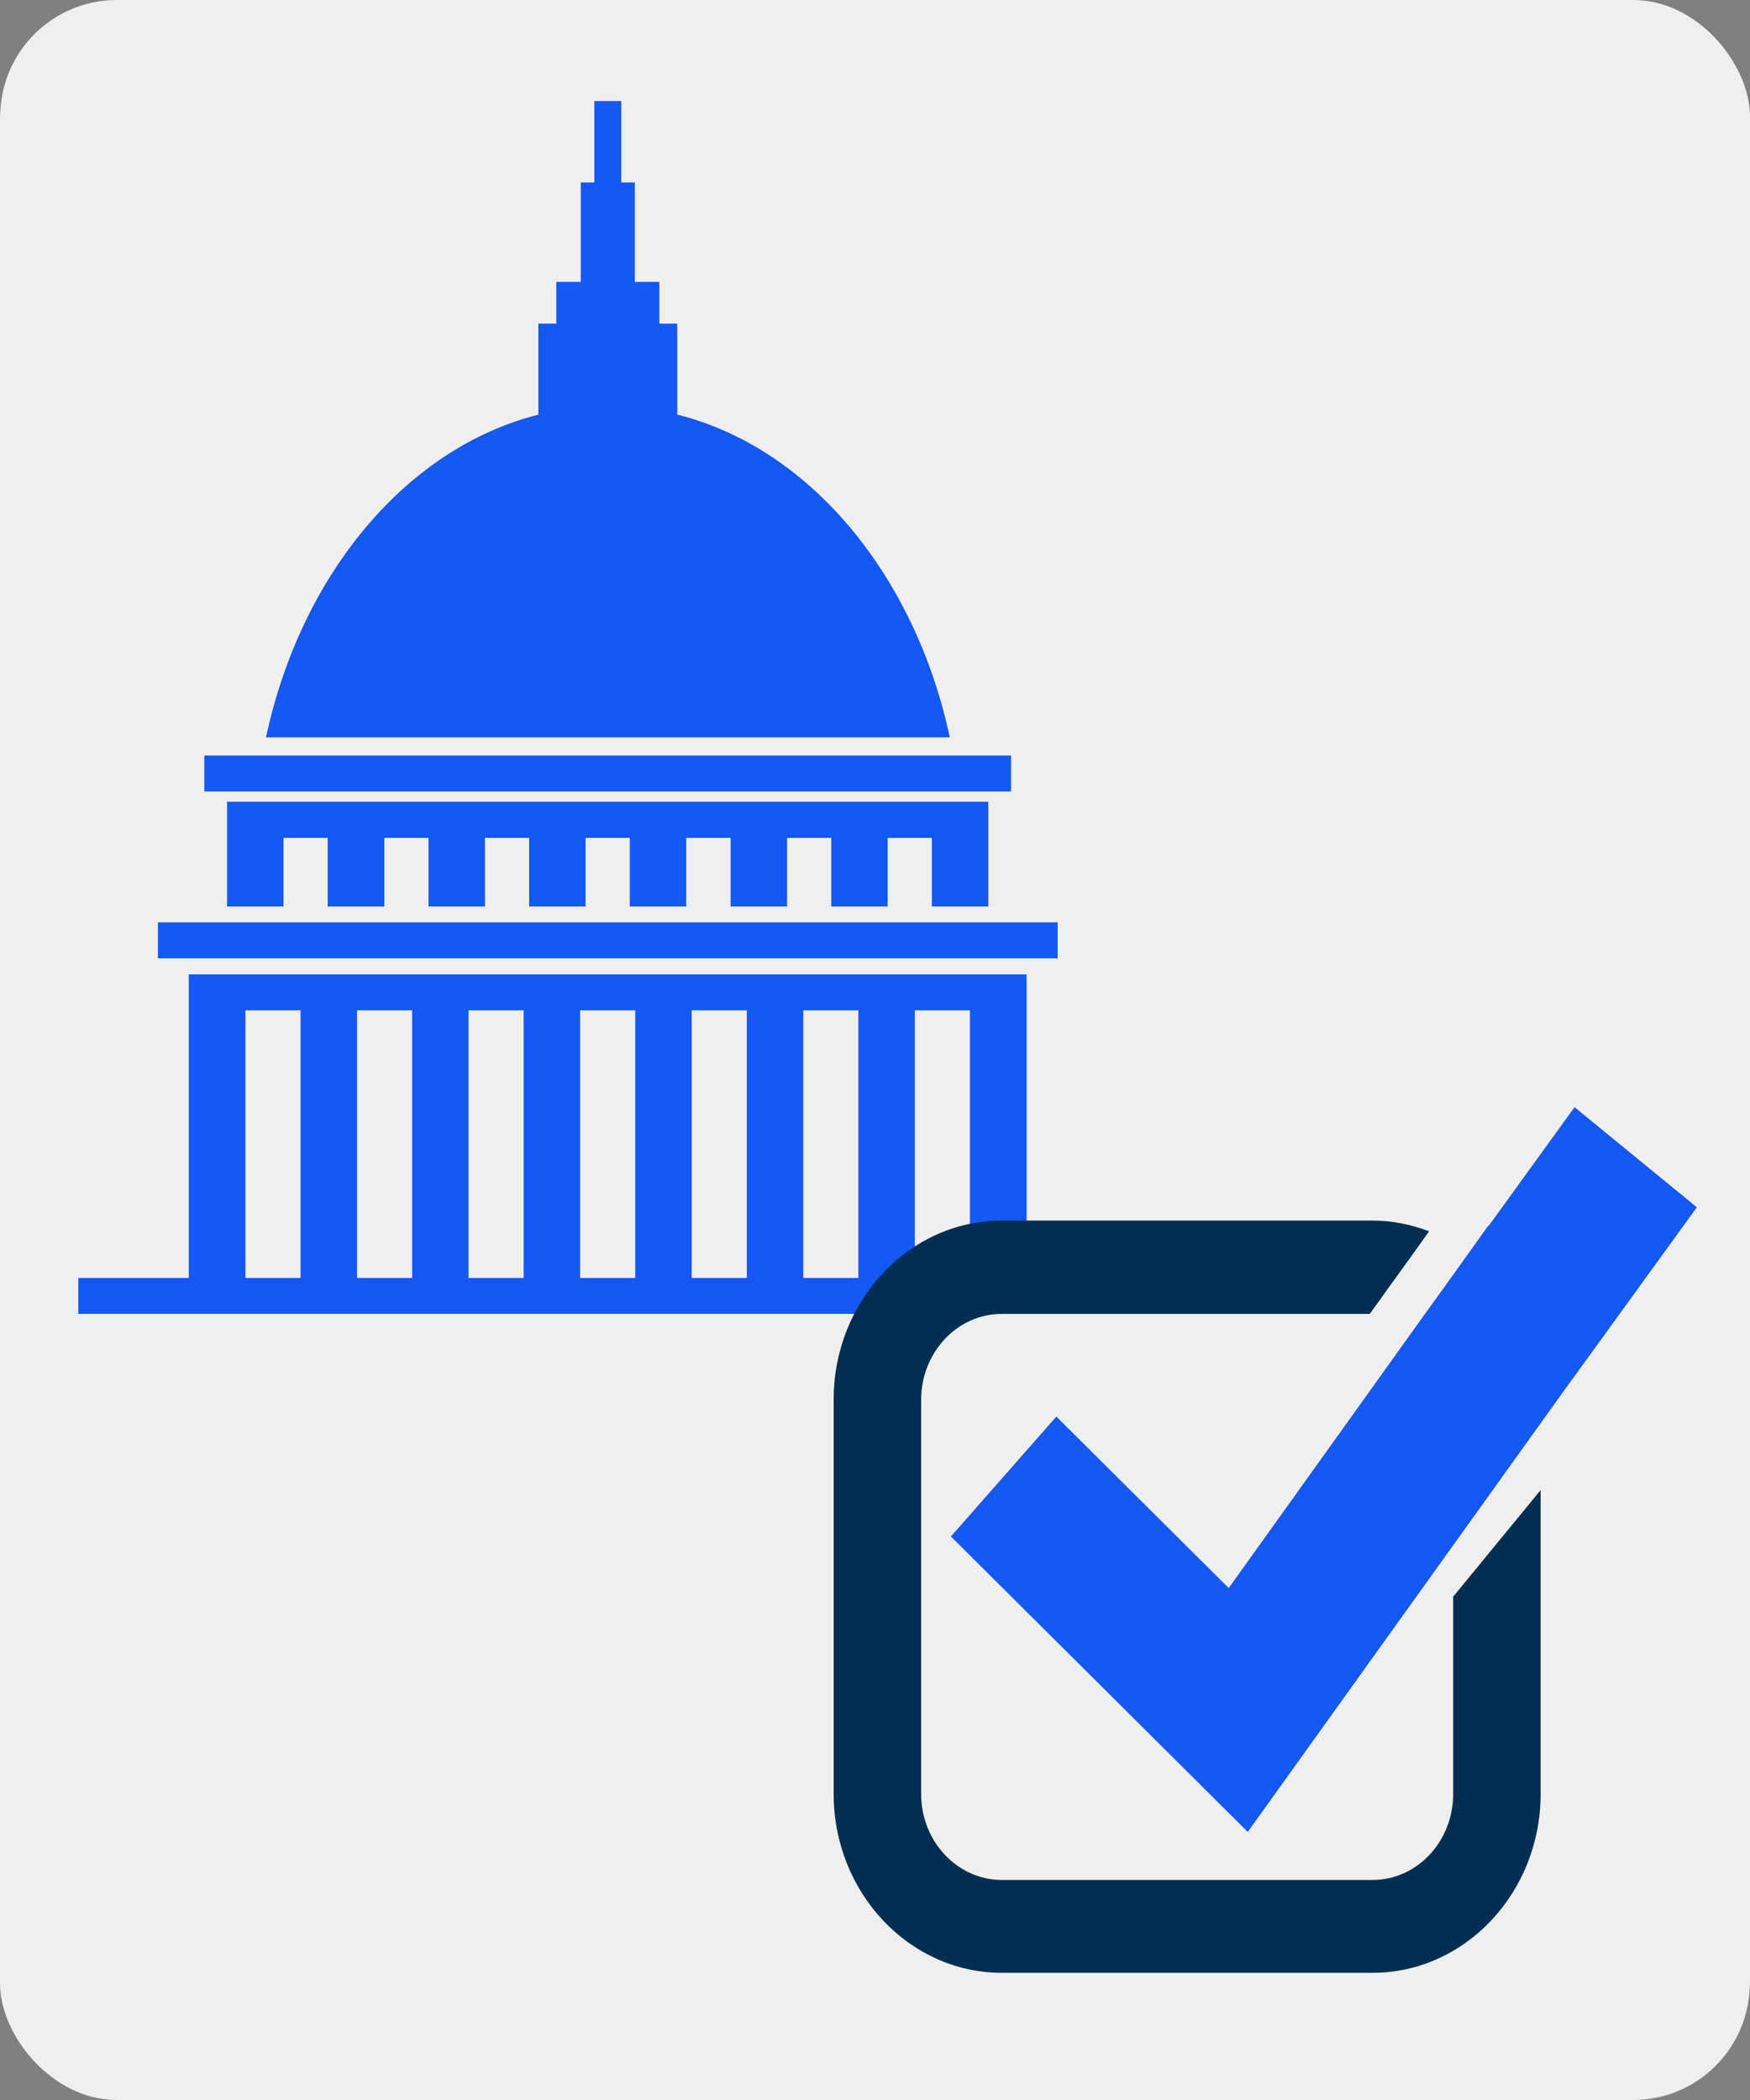 <?xml version="1.0" encoding="UTF-8"?>
<svg width="75px" height="90px" viewBox="0 0 75 90" version="1.1" xmlns="http://www.w3.org/2000/svg" xmlns:xlink="http://www.w3.org/1999/xlink">
    <rect x="0" y="0" width="75" height="90" fill="#808080" stroke="none"/>
    <title>Topic Icons_AB-Regulation and compliance</title>
    <g id="Toolkit_v1" stroke="none" stroke-width="1" fill="none" fill-rule="evenodd">
        <g id="Toolkit_v2" transform="translate(-964, -520)" fill-rule="nonzero">
            <g id="01_right-rail_topic-sign-up" transform="translate(944, 500)">
                <g id="Group" transform="translate(20, 20)">
                    <rect id="Rectangle" fill="#EFEFEF" x="0" y="0.27" width="74.991" height="89.73" rx="5"></rect>
                    <rect id="Rectangle" fill="#EFEFEF" x="0.009" y="0" width="74.991" height="89.73" rx="5"></rect>
                    <g transform="translate(3.356, 4.33)" fill="#1458F5">
                        <rect id="Rectangle" x="5.4" y="28.05" width="34.575" height="1.54"></rect>
                        <rect id="Rectangle" x="3.413" y="35.2" width="38.559" height="1.54"></rect>
                        <path d="M40.641,50.44 L40.641,37.43 L4.734,37.43 L4.734,50.44 L0,50.44 L0,51.98 L45.375,51.98 L45.375,50.44 L40.641,50.44 Z M9.525,50.44 L7.162,50.44 L7.162,38.97 L9.525,38.97 L9.525,50.44 Z M14.306,50.44 L11.944,50.44 L11.944,38.97 L14.306,38.97 L14.306,50.44 Z M19.087,50.44 L16.725,50.44 L16.725,38.97 L19.087,38.97 L19.087,50.44 Z M23.869,50.44 L21.506,50.44 L21.506,38.97 L23.869,38.97 L23.869,50.44 Z M28.65,50.44 L26.288,50.44 L26.288,38.97 L28.65,38.97 L28.65,50.44 Z M33.431,50.44 L31.069,50.44 L31.069,38.97 L33.431,38.97 L33.431,50.44 Z M38.212,50.44 L35.85,50.44 L35.85,38.97 L38.212,38.97 L38.212,50.44 Z" id="Shape"></path>
                        <polygon id="Path" points="39 34.52 39 31.58 39 30.16 39 30.03 6.375 30.03 6.375 30.16 6.375 31.58 6.375 34.52 8.794 34.52 8.794 31.58 10.688 31.58 10.688 34.52 13.116 34.52 13.116 31.58 15.009 31.58 15.009 34.52 17.428 34.52 17.428 31.58 19.322 31.58 19.322 34.52 21.741 34.52 21.741 31.58 23.634 31.58 23.634 34.52 26.053 34.52 26.053 31.58 27.956 31.58 27.956 34.52 30.375 34.52 30.375 31.58 32.269 31.58 32.269 34.52 34.688 34.52 34.688 31.58 36.581 31.58 36.581 34.52"></polygon>
                        <path d="M25.669,13.44 L25.669,9.54 L24.9,9.54 L24.9,7.75 L23.85,7.75 L23.85,3.49 L23.269,3.49 L23.269,0 L22.116,0 L22.116,3.49 L21.534,3.49 L21.534,7.75 L20.484,7.75 L20.484,9.54 L19.716,9.54 L19.716,13.44 C14.062,14.87 9.544,20.28 8.044,27.27 L37.35,27.27 C35.85,20.28 31.322,14.86 25.678,13.44 L25.669,13.44 Z" id="Path"></path>
                    </g>
                    <polygon id="Path" fill="#1458F5" points="72.722 51.74 67.481 47.45 63.806 52.53 63.788 52.52 61.894 55.17 61.041 56.35 61.041 56.35 52.659 68.06 45.272 60.71 40.753 65.85 53.475 78.51 66.928 59.74"></polygon>
                    <path d="M62.278,68.45 L62.278,76.89 C62.278,78.92 60.731,80.57 58.819,80.57 L42.938,80.57 C41.034,80.57 39.478,78.92 39.478,76.89 L39.478,59.99 C39.478,57.96 41.025,56.31 42.938,56.31 L58.706,56.31 L59.559,55.12 L60.413,53.94 L61.247,52.77 C60.487,52.48 59.672,52.31 58.819,52.31 L42.938,52.31 C38.962,52.31 35.728,55.75 35.728,59.98 L35.728,76.88 C35.728,81.11 38.962,84.55 42.938,84.55 L58.819,84.55 C62.794,84.55 66.028,81.11 66.028,76.88 L66.028,63.86 L62.269,68.44 L62.278,68.45 Z" id="Path" fill="#022F51"></path>
                </g>
            </g>
        </g>
    </g>
</svg>